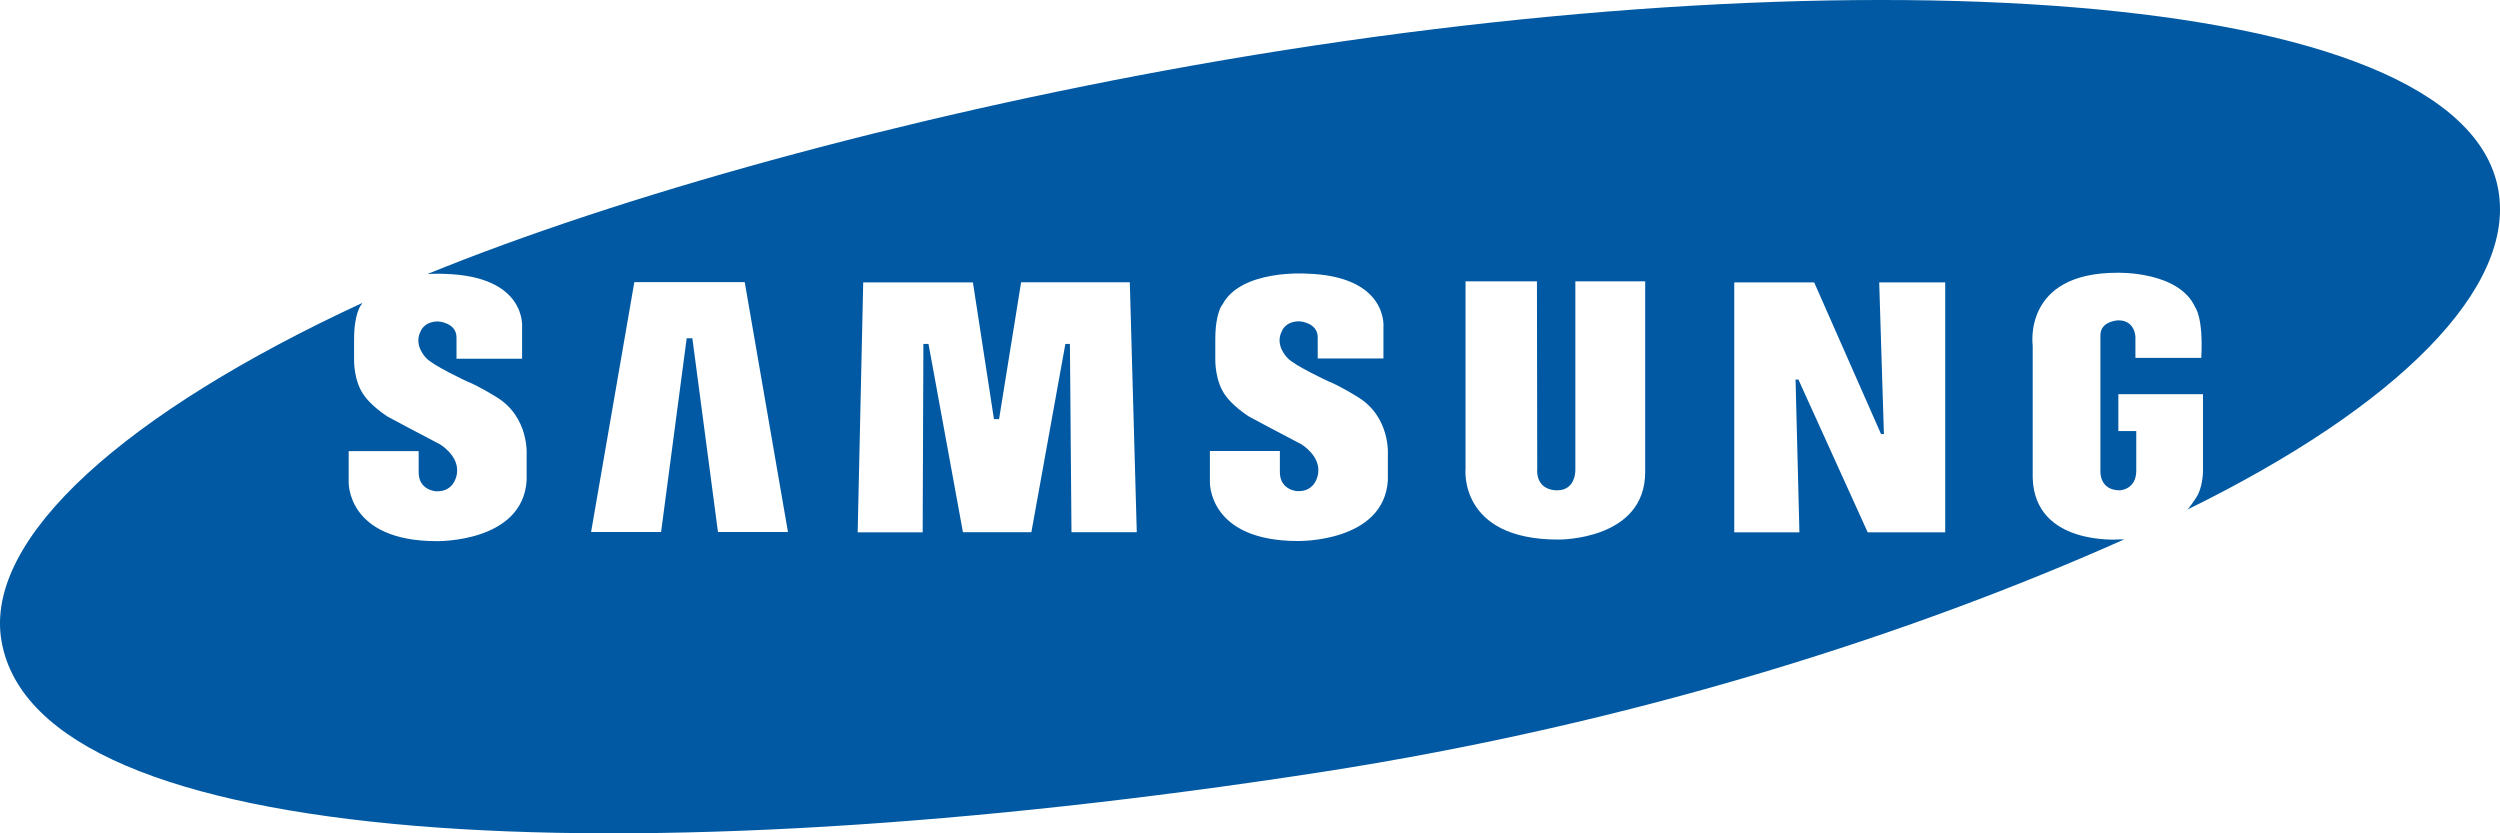 <svg xmlns="http://www.w3.org/2000/svg" width="144" height="48" viewBox="0 0 144 48" fill="none"><g><path fill-rule="evenodd" d="M125.933 29.382C138.159 23.395 144.902 16.58 143.903 10.938C141.805 -0.929 105.883 -2.84 68.805 3.753C51.835 6.771 35.611 11.299 24.623 15.784C25.205 15.752 25.615 15.776 25.615 15.776C30.367 15.908 30.072 18.86 30.072 18.86V20.664H26.295V19.442C26.295 18.573 25.238 18.515 25.238 18.515C24.426 18.515 24.238 19.065 24.238 19.065C23.787 19.901 24.558 20.631 24.558 20.631C24.951 21.066 26.917 21.976 26.917 21.976C27.556 22.222 28.581 22.862 28.581 22.862C30.506 24.018 30.334 26.224 30.334 26.224V27.676C30.105 31.268 25.156 31.17 25.156 31.17C19.969 31.17 20.084 27.766 20.084 27.766V25.987H24.115V27.209C24.115 28.25 25.123 28.299 25.123 28.299C26.221 28.34 26.319 27.274 26.319 27.274C26.467 26.241 25.328 25.585 25.328 25.585C24.197 25.003 22.321 23.994 22.321 23.994C21.395 23.387 21.018 22.837 21.018 22.837C20.354 22.001 20.395 20.697 20.395 20.697V19.565C20.395 17.999 20.813 17.548 20.813 17.548C20.829 17.515 20.846 17.482 20.87 17.449C7.326 23.715 -0.967 30.973 0.09 36.943C2.221 49.056 36.103 50.639 75.95 44.496C94.296 41.667 110.266 36.459 122.352 31.071C122.262 31.071 122.172 31.071 122.082 31.071C122.082 31.071 117.198 31.465 117.084 27.528V19.91C117.084 19.91 116.477 15.711 121.951 15.711C121.951 15.711 125.515 15.596 126.449 17.712C126.449 17.712 126.917 18.278 126.794 20.615H123V19.418C123 19.418 123 18.45 122.008 18.45C122.008 18.45 120.984 18.491 120.984 19.303V27.184C120.984 27.184 120.943 28.242 122.098 28.242C122.098 28.242 123.049 28.217 123.049 27.11V24.83H122.017V22.706H126.892V27.184C126.892 27.184 126.876 28.127 126.49 28.677C126.49 28.677 126.097 29.283 125.95 29.398L125.933 29.382ZM112.044 30.661H107.579L103.588 21.861H103.424L103.646 30.661H99.893V16.268H104.498L108.349 25.003H108.513L108.242 16.268H112.044V30.661ZM88.536 27.086C88.536 28.308 89.691 28.242 89.691 28.242C90.789 28.242 90.74 27.053 90.74 27.053V16.203H94.763V27.184C94.763 31.145 89.757 31.079 89.757 31.079C83.996 31.079 84.415 26.995 84.415 26.995V16.203H88.528L88.544 27.086H88.536ZM75.901 20.656V19.434C75.901 18.565 74.844 18.507 74.844 18.507C74.033 18.507 73.844 19.057 73.844 19.057C73.394 19.893 74.164 20.623 74.164 20.623C74.557 21.058 76.524 21.968 76.524 21.968C77.163 22.214 78.187 22.854 78.187 22.854C80.113 24.01 79.941 26.216 79.941 26.216V27.668C79.711 31.26 74.762 31.162 74.762 31.162C69.575 31.162 69.69 27.758 69.69 27.758V25.978H73.721V27.2C73.721 28.242 74.729 28.291 74.729 28.291C75.827 28.332 75.925 27.266 75.925 27.266C76.073 26.233 74.934 25.577 74.934 25.577C73.803 24.994 71.927 23.985 71.927 23.985C71.001 23.379 70.624 22.829 70.624 22.829C69.96 21.985 70.001 20.68 70.001 20.68V19.549C70.001 17.982 70.419 17.531 70.419 17.531C71.493 15.514 75.229 15.76 75.229 15.76C79.981 15.891 79.686 18.843 79.686 18.843V20.648H75.909L75.901 20.656ZM56.039 16.26L57.252 24.141H57.546L58.816 16.26H65.077L65.478 30.653H61.717L61.627 19.811H61.365L59.407 30.653H55.465L53.482 19.811H53.187L53.146 30.661H49.402L49.721 16.268H56.047L56.039 16.26ZM41.355 30.645L39.88 19.483H39.553L38.078 30.645H34.046L36.537 16.252H42.896L45.387 30.645H41.355Z" fill="#0059A2"></path></g><defs><rect width="144" height="48" fill="white"></rect></defs></svg>